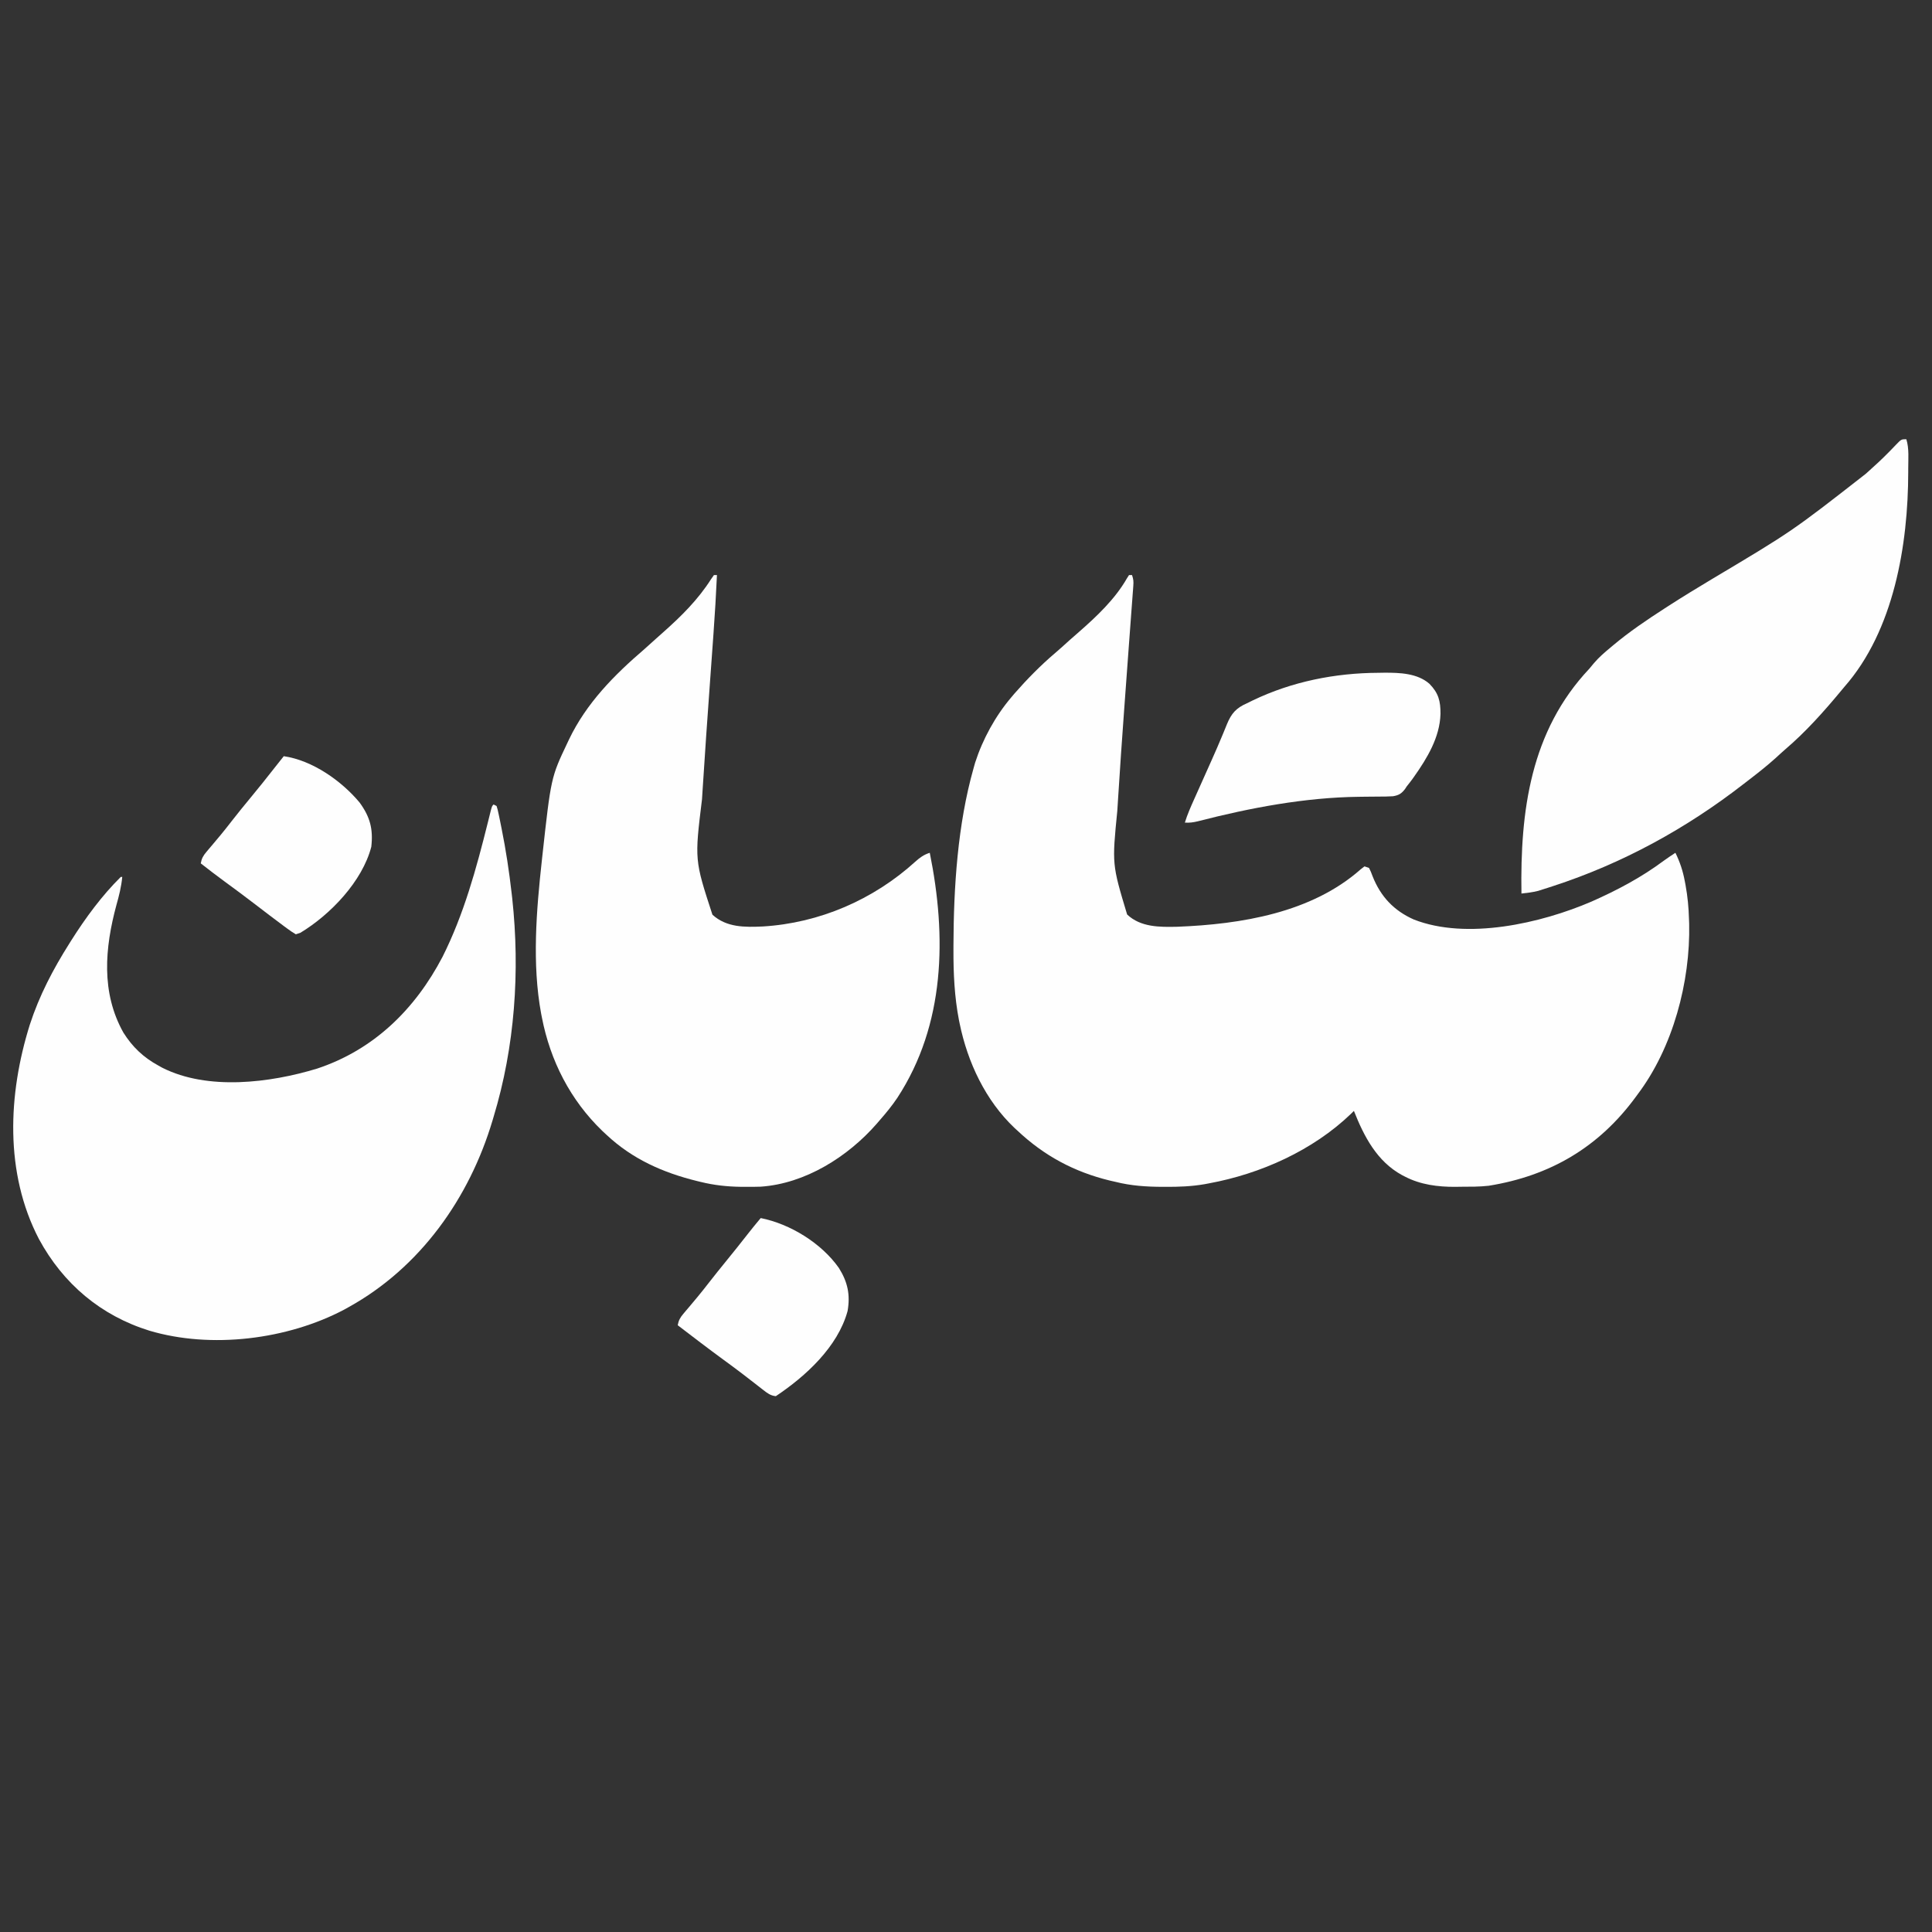 <?xml version="1.0" encoding="UTF-8"?>
<svg version="1.1" xmlns="http://www.w3.org/2000/svg" width="1280" height="1280">
<rect width="100%" height="100%" fill="#333333" stroke="none"/>
<path d="M0 0 C0.66 0 1.32 0 2 0 C2.961 2.884 3.063 4.2 2.843 7.137 C2.783 7.981 2.723 8.825 2.661 9.695 C2.589 10.62 2.517 11.545 2.443 12.499 C2.371 13.478 2.3 14.458 2.226 15.468 C1.986 18.742 1.737 22.016 1.488 25.289 C1.318 27.598 1.147 29.907 0.978 32.216 C0.616 37.132 0.251 42.047 -0.116 46.963 C-1.067 59.69 -1.992 72.419 -2.918 85.148 C-3.01 86.405 -3.101 87.661 -3.195 88.956 C-4.635 108.721 -6.028 128.489 -7.253 148.269 C-7.415 150.886 -7.58 153.503 -7.747 156.12 C-11.27 191.625 -11.27 191.625 -1.25 224.875 C7.765 233.389 20.321 233.253 32 233 C74.094 231.346 120.83 223.853 153.5 194.938 C154.325 194.298 155.15 193.659 156 193 C156.99 193.33 157.98 193.66 159 194 C160.246 196.512 160.246 196.512 161.438 199.688 C166.776 213.08 175.505 222.33 188.66 228.184 C223.754 241.969 272.95 230.724 306.438 216.312 C323.438 208.771 339.312 200.391 354.25 189.278 C356.779 187.432 359.379 185.713 362 184 C364.991 190.11 366.94 195.945 368.188 202.625 C368.355 203.495 368.522 204.364 368.694 205.26 C370.09 212.841 370.797 220.288 371 228 C371.04 229.014 371.08 230.029 371.121 231.074 C371.958 269.513 360.342 313.112 337 344 C336.614 344.528 336.229 345.056 335.832 345.6 C311.341 379.076 279.026 398.032 238.316 404.594 C232.196 405.299 226.028 405.225 219.875 405.25 C218.03 405.281 218.03 405.281 216.148 405.312 C204.63 405.361 193.217 403.924 182.875 398.562 C182.212 398.222 181.549 397.881 180.865 397.53 C164.271 388.468 155.725 371.992 149 355 C148.014 355.982 148.014 355.982 147.008 356.984 C121.759 381.206 87.176 396.709 53 403 C52.03 403.183 51.06 403.367 50.06 403.555 C41.446 405.045 32.978 405.358 24.25 405.312 C23.547 405.311 22.844 405.31 22.12 405.308 C11.453 405.267 1.382 404.624 -9 402 C-10.225 401.722 -11.449 401.443 -12.711 401.156 C-36.358 395.406 -56.27 384.721 -74 368 C-74.905 367.174 -74.905 367.174 -75.828 366.332 C-95.059 348.135 -106.924 322.807 -112.188 297.188 C-112.42 296.071 -112.42 296.071 -112.657 294.931 C-115.649 279.423 -116.376 263.94 -116.312 248.188 C-116.311 247.238 -116.309 246.288 -116.307 245.309 C-116.183 206.648 -113.557 165.344 -103 128 C-102.657 126.782 -102.314 125.564 -101.961 124.309 C-96.951 108.755 -88.569 93.442 -78 81 C-77.318 80.192 -76.636 79.384 -75.934 78.551 C-67.614 69.036 -58.565 59.817 -48.922 51.637 C-45.782 48.963 -42.745 46.174 -39.688 43.406 C-37.536 41.48 -35.364 39.585 -33.18 37.695 C-21.344 27.346 -9.23 15.9 -1.363 2.137 C-0.913 1.432 -0.464 0.726 0 0 Z " fill="#FEFEFE" transform="translate(748,381)"/>
<path d="M0 0 C0.66 0.33 1.32 0.66 2 1 C2.714 3.315 2.714 3.315 3.367 6.422 C3.733 8.156 3.733 8.156 4.106 9.925 C4.36 11.187 4.614 12.449 4.875 13.75 C5.006 14.396 5.138 15.042 5.273 15.708 C8.174 30.048 10.344 44.462 12 59 C12.119 60.035 12.237 61.071 12.359 62.137 C17.601 110.43 14.125 160.482 0 207 C-0.334 208.13 -0.334 208.13 -0.674 209.283 C-16.004 260.775 -48.59 306.756 -96 333 C-96.968 333.54 -97.936 334.08 -98.934 334.637 C-136.556 354.518 -187.07 360.806 -228.04 348.609 C-260.251 338.597 -285.118 317.553 -301.188 287.938 C-324.038 244.068 -321.7 191.988 -307.252 145.888 C-300.929 126.476 -291.875 109.223 -281 92 C-280.576 91.325 -280.152 90.65 -279.715 89.954 C-270.309 75.084 -259.536 60.399 -247 48 C-246.67 48 -246.34 48 -246 48 C-246.62 54.459 -248.121 60.39 -249.875 66.625 C-257.569 95.139 -260.12 124.556 -245.25 151.125 C-239.19 160.731 -231.955 167.57 -222 173 C-221.171 173.461 -220.342 173.923 -219.488 174.398 C-189.328 189.64 -148.041 184.435 -117 175 C-79.392 162.576 -51.99 135.693 -33.823 100.941 C-19.733 72.91 -11.375 42.376 -3.83 12.058 C-3.647 11.328 -3.464 10.597 -3.276 9.845 C-2.78 7.853 -2.288 5.86 -1.797 3.866 C-1 1 -1 1 0 0 Z " fill="#FEFEFE" transform="translate(327,533)"/>
<path d="M0 0 C0.66 0 1.32 0 2 0 C1.404 12.998 0.632 25.974 -0.31 38.951 C-0.532 42.003 -0.75 45.055 -0.968 48.108 C-1.512 55.708 -2.059 63.308 -2.607 70.909 C-4.323 94.694 -6.015 118.481 -7.505 142.282 C-7.634 144.344 -7.765 146.406 -7.897 148.468 C-12.84 188.768 -12.84 188.768 -1 225 C8.333 233.525 20.386 233.353 32.375 232.812 C69.846 230.564 105.639 215.101 133.399 189.883 C136.443 187.148 139.076 185.23 143 184 C154.197 239.342 153.301 297.678 121.508 346.344 C118.016 351.526 114.123 356.309 110 361 C109.27 361.851 108.541 362.702 107.789 363.578 C88.736 385.372 60.486 403.215 30.957 405.205 C27.76 405.303 24.573 405.329 21.375 405.312 C20.234 405.308 19.093 405.303 17.918 405.298 C8.655 405.17 -0.02 404.227 -9 402 C-9.731 401.823 -10.462 401.646 -11.216 401.464 C-33.768 395.9 -53.937 386.96 -71 371 C-71.956 370.113 -72.913 369.226 -73.898 368.312 C-95.121 347.863 -108.42 321.842 -114 293 C-114.164 292.166 -114.327 291.333 -114.496 290.474 C-120.58 257.528 -117.633 222.108 -114 189 C-113.913 188.2 -113.826 187.401 -113.736 186.577 C-107.947 134.042 -107.947 134.042 -97 111 C-96.687 110.336 -96.374 109.673 -96.052 108.989 C-84.502 84.842 -66.146 66.279 -46 49 C-43.512 46.779 -41.037 44.545 -38.562 42.309 C-36.903 40.814 -35.237 39.326 -33.562 37.848 C-21.563 27.213 -10.488 16.23 -1.844 2.617 C-1.235 1.754 -0.627 0.89 0 0 Z " fill="#FEFEFE" transform="translate(473,381)"/>
<path d="M0 0 C1.928 6.212 1.245 13.109 1.25 19.562 C1.251 20.323 1.251 21.083 1.252 21.866 C1.185 69.967 -8.241 126.708 -41 164 C-41.866 165.033 -42.73 166.068 -43.59 167.105 C-54.79 180.587 -66.62 193.837 -79.961 205.238 C-82.227 207.196 -84.421 209.222 -86.625 211.25 C-92.243 216.312 -98.139 220.966 -104.135 225.567 C-105.36 226.509 -106.583 227.453 -107.803 228.401 C-145.927 258.015 -188.162 281.117 -234.062 296.062 C-235.234 296.445 -236.405 296.827 -237.612 297.221 C-238.721 297.572 -239.83 297.923 -240.973 298.285 C-242.431 298.747 -242.431 298.747 -243.918 299.219 C-247.615 300.156 -251.21 300.589 -255 301 C-255.867 246.347 -249.062 193.41 -210 152 C-208.972 150.777 -207.95 149.548 -206.938 148.312 C-203.629 144.449 -199.914 141.237 -196 138 C-195.51 137.587 -195.019 137.173 -194.514 136.747 C-183.609 127.581 -171.96 119.715 -160 112 C-159.211 111.49 -158.422 110.979 -157.609 110.454 C-148.165 104.364 -138.581 98.519 -128.938 92.75 C-75.737 61.036 -75.737 61.036 -27 23 C-26.48 22.537 -25.959 22.075 -25.423 21.598 C-20.724 17.401 -16.098 13.149 -11.691 8.645 C-10.875 7.811 -10.875 7.811 -10.042 6.961 C-8.993 5.884 -7.952 4.799 -6.919 3.707 C-3.327 0 -3.327 0 0 0 Z " fill="#FEFEFE" transform="translate(1263,291)"/>
<path d="M0 0 C1.229 -0.021 2.458 -0.041 3.725 -0.062 C13.886 -0.105 25.676 0.24 33.688 7.25 C39.749 13.413 41.107 18.73 41.049 27.248 C40.618 42.707 32.267 56.496 23.562 68.812 C23.167 69.372 22.772 69.931 22.365 70.508 C21.184 72.123 19.936 73.687 18.688 75.25 C18.319 75.813 17.95 76.377 17.571 76.958 C15.213 80.045 13.475 81.115 9.598 81.781 C6.371 81.961 3.167 82.039 -0.065 82.015 C-2.959 81.995 -5.85 82.045 -8.743 82.091 C-10.206 82.114 -11.669 82.133 -13.132 82.15 C-48.725 82.576 -85.223 89.487 -119.619 98.353 C-122.725 99.107 -125.151 99.448 -128.312 99.25 C-126.647 93.818 -124.383 88.731 -122.059 83.559 C-121.639 82.618 -121.219 81.678 -120.787 80.709 C-119.444 77.7 -118.097 74.694 -116.75 71.688 C-115.434 68.747 -114.118 65.805 -112.804 62.864 C-111.933 60.911 -111.06 58.96 -110.185 57.009 C-107.999 52.114 -105.862 47.206 -103.809 42.254 C-103.409 41.295 -103.009 40.337 -102.597 39.349 C-101.846 37.538 -101.103 35.723 -100.372 33.904 C-97.468 26.92 -94.341 23.33 -87.312 20.25 C-85.988 19.602 -84.665 18.95 -83.344 18.297 C-57.347 5.805 -28.737 0.119 0 0 Z " fill="#FEFEFE" transform="translate(913.312,445.75)"/>
<path d="M0 0 C19.581 3.916 40.187 16.603 51.754 33.02 C57.545 42.224 59.456 50.722 57.539 61.621 C51.093 85.319 29.774 104.818 10 118 C6.523 117.672 4.386 116.004 1.684 113.895 C0.847 113.248 0.01 112.602 -0.852 111.936 C-1.746 111.235 -2.641 110.534 -3.562 109.812 C-5.469 108.339 -7.377 106.866 -9.285 105.395 C-10.246 104.653 -11.206 103.911 -12.196 103.147 C-16.255 100.039 -20.372 97.015 -24.5 94 C-34.776 86.477 -44.893 78.748 -55 71 C-54.401 67.747 -53.358 65.893 -51.227 63.383 C-50.655 62.701 -50.083 62.019 -49.494 61.316 C-48.569 60.232 -48.569 60.232 -47.625 59.125 C-46.336 57.588 -45.048 56.051 -43.762 54.512 C-43.122 53.748 -42.481 52.984 -41.822 52.197 C-39.3 49.156 -36.861 46.057 -34.438 42.938 C-30.519 37.907 -26.532 32.939 -22.5 28 C-17.831 22.28 -13.225 16.518 -8.689 10.691 C-5.862 7.065 -2.959 3.519 0 0 Z " fill="#FEFEFE" transform="translate(504,807)"/>
<path d="M0 0 C18.867 2.695 38.237 16.285 50.207 30.648 C57.137 40.132 59.329 48.156 58 60 C52.091 82.902 30.902 104.991 11 117 C9.515 117.495 9.515 117.495 8 118 C5.898 116.773 4.059 115.521 2.125 114.062 C1.521 113.619 0.918 113.176 0.296 112.72 C-6.155 107.956 -12.513 103.064 -18.879 98.188 C-25.699 92.968 -32.584 87.844 -39.52 82.78 C-44.757 78.95 -49.898 75.008 -55 71 C-54.401 67.747 -53.358 65.893 -51.227 63.383 C-50.369 62.36 -50.369 62.36 -49.494 61.316 C-48.877 60.593 -48.261 59.87 -47.625 59.125 C-46.335 57.587 -45.046 56.048 -43.758 54.508 C-43.117 53.744 -42.477 52.98 -41.817 52.192 C-39.316 49.175 -36.901 46.097 -34.5 43 C-30.422 37.758 -26.236 32.615 -22 27.5 C-16.667 21.061 -11.443 14.549 -6.305 7.953 C-4.223 5.286 -2.12 2.637 0 0 Z " fill="#FEFEFE" transform="translate(188,501)"/>
</svg>
